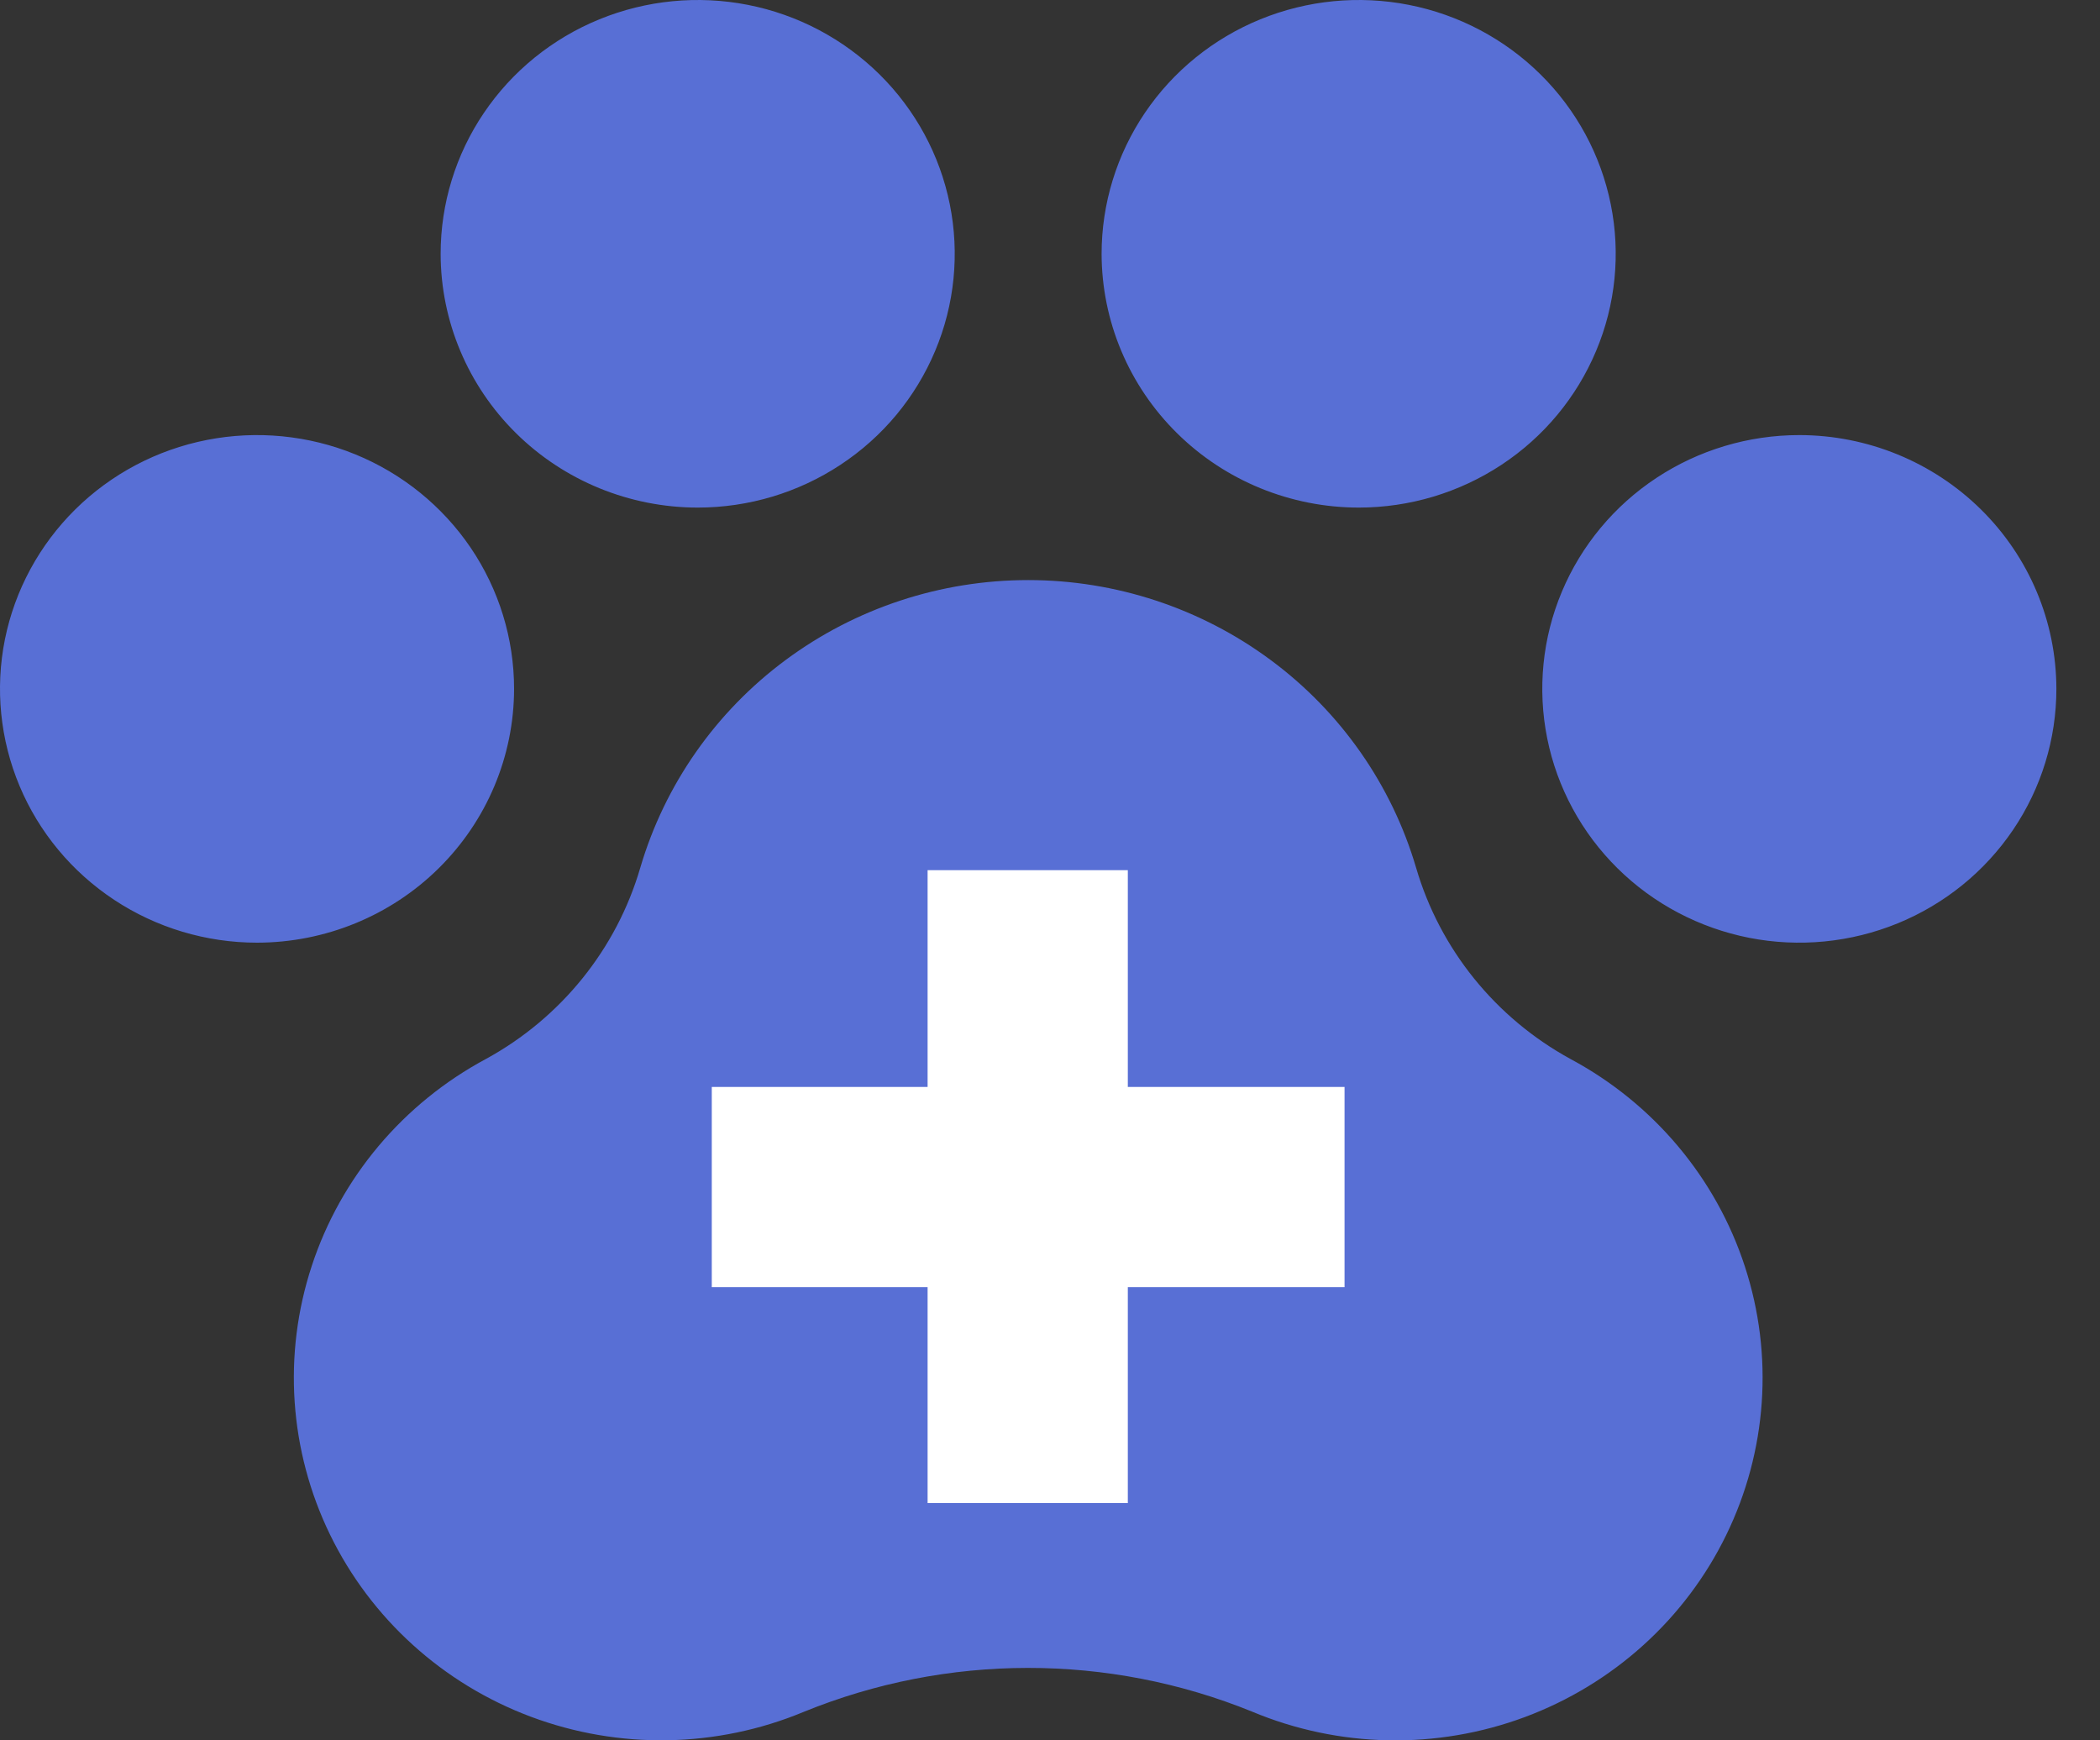 <svg width="35" height="29" viewBox="0 0 35 29" fill="none" xmlns="http://www.w3.org/2000/svg">
<rect x="0" y="0" width="35" height="29" fill="#333333" stroke="none"/>
<path d="M18.36 4.229C18.36 3.393 18.612 2.575 19.082 1.88C19.553 1.184 20.222 0.642 21.005 0.322C21.788 0.002 22.649 -0.082 23.48 0.081C24.311 0.244 25.075 0.647 25.674 1.239C26.273 1.83 26.681 2.584 26.846 3.404C27.012 4.224 26.927 5.075 26.602 5.847C26.278 6.62 25.729 7.281 25.025 7.745C24.32 8.21 23.492 8.458 22.645 8.458C21.509 8.457 20.42 8.011 19.617 7.218C18.813 6.425 18.362 5.35 18.36 4.229ZM8.568 11.479C8.568 10.642 8.317 9.825 7.846 9.129C7.375 8.434 6.706 7.892 5.924 7.572C5.141 7.252 4.279 7.168 3.448 7.331C2.617 7.494 1.854 7.897 1.255 8.488C0.656 9.08 0.248 9.833 0.082 10.654C-0.083 11.474 0.002 12.325 0.326 13.097C0.65 13.87 1.199 14.53 1.904 14.995C2.608 15.46 3.437 15.708 4.284 15.708C5.42 15.707 6.509 15.261 7.312 14.468C8.115 13.675 8.567 12.6 8.568 11.479ZM11.628 8.458C12.476 8.458 13.304 8.21 14.008 7.745C14.713 7.281 15.262 6.62 15.586 5.847C15.911 5.075 15.995 4.224 15.83 3.404C15.665 2.584 15.257 1.83 14.658 1.239C14.058 0.647 13.295 0.244 12.464 0.081C11.633 -0.082 10.772 0.002 9.989 0.322C9.206 0.642 8.537 1.184 8.066 1.88C7.595 2.575 7.344 3.393 7.344 4.229C7.345 5.35 7.797 6.425 8.6 7.218C9.403 8.011 10.492 8.457 11.628 8.458ZM26.178 17.648C24.924 16.963 23.998 15.816 23.601 14.457C23.194 13.076 22.344 11.861 21.178 10.998C20.012 10.134 18.594 9.666 17.137 9.666C15.679 9.666 14.261 10.133 13.095 10.997C11.929 11.861 11.079 13.075 10.672 14.457C10.277 15.813 9.352 16.96 8.102 17.644C6.72 18.384 5.68 19.619 5.196 21.094C4.711 22.57 4.82 24.172 5.5 25.571C6.18 26.969 7.378 28.056 8.847 28.606C10.316 29.156 11.943 29.128 13.391 28.527C15.785 27.55 18.473 27.548 20.868 28.521C22.315 29.127 23.943 29.159 25.414 28.612C26.885 28.064 28.087 26.979 28.769 25.581C29.452 24.183 29.564 22.58 29.081 21.103C28.599 19.626 27.559 18.389 26.178 17.648ZM29.989 7.25C29.141 7.25 28.313 7.498 27.608 7.963C26.904 8.427 26.355 9.088 26.031 9.86C25.706 10.633 25.622 11.483 25.787 12.304C25.952 13.124 26.36 13.878 26.959 14.469C27.558 15.061 28.322 15.463 29.153 15.627C29.984 15.79 30.845 15.706 31.628 15.386C32.411 15.066 33.08 14.524 33.551 13.828C34.022 13.133 34.273 12.315 34.273 11.479C34.272 10.358 33.82 9.283 33.017 8.49C32.213 7.697 31.125 7.251 29.989 7.25Z" fill="#586FD580"/>
<path d="M15.46 14.5V18.112H11.863V21.449H15.46V25.046H18.797V21.449H22.409V18.112H18.797V14.5H15.46Z" fill="white"/>
</svg>
